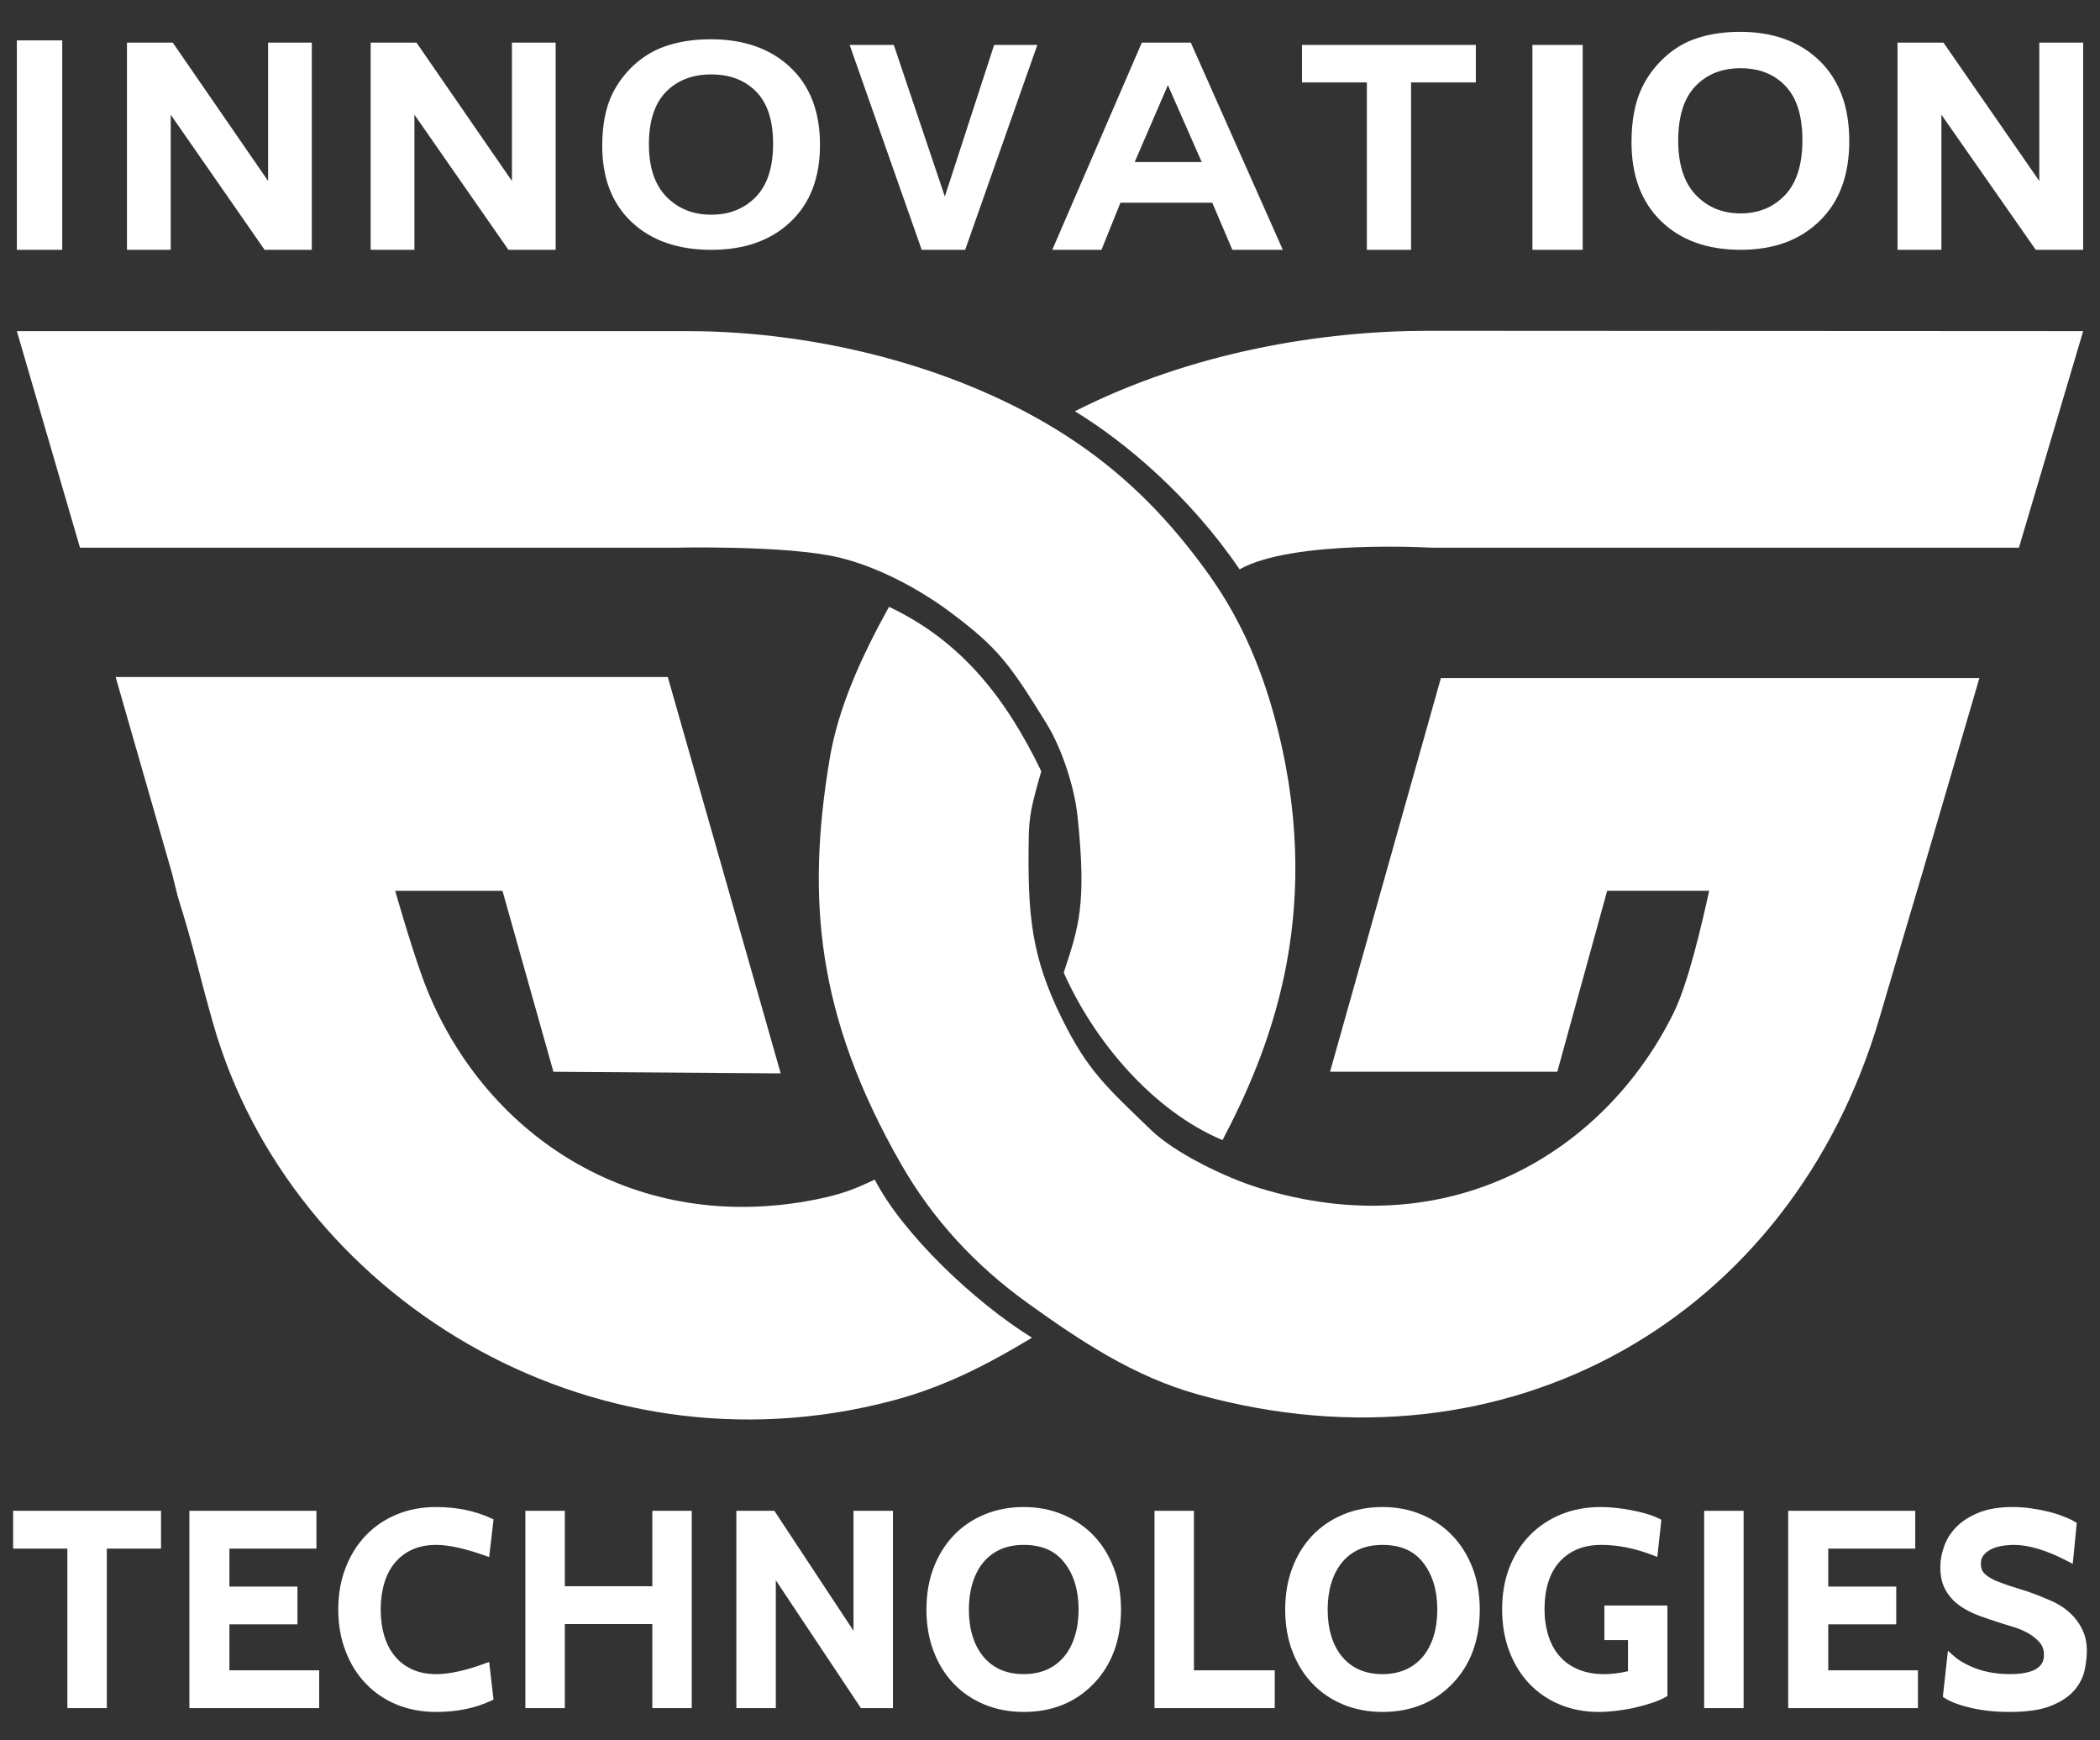 <?xml version="1.0" encoding="utf-8"?>
<!-- Generator: Adobe Illustrator 16.0.3, SVG Export Plug-In . SVG Version: 6.00 Build 0)  -->
<!DOCTYPE svg PUBLIC "-//W3C//DTD SVG 1.1//EN" "http://www.w3.org/Graphics/SVG/1.1/DTD/svg11.dtd">
<svg version="1.1" id="Capa_1" xmlns="http://www.w3.org/2000/svg" xmlns:xlink="http://www.w3.org/1999/xlink" x="0px" y="0px"
	 width="157.527px" height="130.5px" viewBox="0 0 157.527 130.5" enable-background="new 0 0 157.527 130.5" xml:space="preserve">
<rect x="0" y="0" width="157.527" height="130.5" fill="#333333" stroke="none"/>
<g>
	<g>
		<g>
			<polygon fill="#FFFFFF" points="5.193,127.966 5.193,116.003 1.124,116.003 1.124,113.446 11.939,113.446 11.939,116.003 
				7.876,116.003 7.876,127.966 			"/>
			<path fill="#FFFFFF" d="M11.8,113.586v2.277H7.736v11.963H5.333v-11.963H1.264v-2.277H11.8 M12.079,113.307H11.8H1.264H0.984
				v0.279v2.277v0.279h0.279h3.79v11.684v0.279h0.279h2.403h0.279v-0.279v-11.684H11.8h0.279v-0.279v-2.277V113.307L12.079,113.307z
				"/>
		</g>
		<g>
			<polygon fill="#FFFFFF" points="14.347,127.966 14.347,113.446 23.598,113.446 23.598,116.003 17.069,116.003 17.069,119.128 
				22.173,119.128 22.173,121.681 17.069,121.681 17.069,125.409 23.802,125.409 23.802,127.966 			"/>
			<path fill="#FFFFFF" d="M23.458,113.586v2.277H16.93v3.404h5.104v2.273H16.93v4.008h6.732v2.277h-9.176v-14.24H23.458
				 M23.737,113.307h-0.279h-8.972h-0.279v0.279v14.24v0.279h0.279h9.176h0.279v-0.279v-2.277v-0.279h-0.279h-6.453v-3.449h4.824
				h0.279v-0.279v-2.273v-0.279h-0.279h-4.824v-2.846h6.249h0.279v-0.279v-2.277V113.307L23.737,113.307z"/>
		</g>
		<g>
			<path fill="#FFFFFF" d="M32.713,128.251c-1.046,0-2.019-0.181-2.89-0.538c-0.88-0.36-1.646-0.878-2.275-1.538
				c-0.64-0.663-1.143-1.468-1.494-2.389c-0.358-0.914-0.54-1.95-0.54-3.079c0-1.13,0.182-2.165,0.541-3.078
				c0.353-0.919,0.855-1.722,1.493-2.386c0.626-0.657,1.392-1.175,2.275-1.538c0.867-0.359,1.84-0.542,2.89-0.542
				c1.5,0,2.868,0.278,4.066,0.827l0.092,0.042l-0.297,2.553l-0.165-0.059c-1.502-0.533-2.745-0.803-3.696-0.803
				c-0.697,0-1.317,0.121-1.844,0.36c-0.527,0.238-0.979,0.58-1.343,1.018c-0.365,0.431-0.645,0.958-0.829,1.567
				c-0.187,0.621-0.281,1.307-0.281,2.038c0,0.736,0.095,1.422,0.281,2.038c0.185,0.61,0.463,1.139,0.828,1.568
				c0.355,0.431,0.807,0.772,1.345,1.019c0.536,0.24,1.157,0.362,1.843,0.362c1.011,0,2.254-0.27,3.694-0.802l0.167-0.062
				l0.297,2.55l-0.091,0.042C35.612,127.973,34.244,128.251,32.713,128.251z"/>
			<path fill="#FFFFFF" d="M32.713,113.303c1.491,0,2.827,0.273,4.008,0.814l-0.265,2.277c-1.521-0.539-2.767-0.811-3.743-0.811
				c-0.72,0-1.352,0.123-1.901,0.373c-0.55,0.248-1.017,0.604-1.393,1.055c-0.383,0.451-0.666,0.992-0.855,1.617
				c-0.189,0.631-0.287,1.32-0.287,2.078c0,0.76,0.098,1.453,0.287,2.078c0.189,0.627,0.473,1.168,0.855,1.619
				c0.376,0.455,0.843,0.803,1.393,1.055c0.55,0.246,1.182,0.375,1.901,0.375c1.03,0,2.278-0.27,3.743-0.811l0.265,2.273
				c-1.154,0.543-2.489,0.814-4.008,0.814c-1.033,0-1.979-0.176-2.837-0.527s-1.605-0.854-2.228-1.506
				c-0.625-0.648-1.115-1.428-1.464-2.342c-0.355-0.906-0.531-1.916-0.531-3.029c0-1.111,0.176-2.123,0.531-3.027
				c0.349-0.908,0.839-1.689,1.464-2.34c0.622-0.652,1.369-1.152,2.228-1.506C30.734,113.479,31.68,113.303,32.713,113.303
				 M32.713,113.023c-1.068,0-2.059,0.186-2.943,0.553c-0.901,0.371-1.683,0.899-2.323,1.571c-0.65,0.677-1.163,1.495-1.522,2.433
				c-0.364,0.927-0.55,1.979-0.55,3.127c0,1.146,0.186,2.2,0.551,3.131c0.356,0.938,0.87,1.757,1.522,2.434
				c0.643,0.674,1.424,1.203,2.322,1.571c0.889,0.363,1.879,0.548,2.943,0.548c1.552,0,2.94-0.283,4.127-0.841l0.182-0.086
				l-0.023-0.199l-0.265-2.273l-0.041-0.353l-0.333,0.123c-1.426,0.526-2.652,0.793-3.646,0.793c-0.666,0-1.268-0.118-1.787-0.351
				c-0.516-0.236-0.951-0.565-1.291-0.978c-0.355-0.418-0.625-0.93-0.804-1.522c-0.183-0.603-0.275-1.274-0.275-1.997
				c0-0.717,0.093-1.39,0.275-1.998c0.179-0.591,0.448-1.102,0.801-1.517c0.353-0.423,0.787-0.752,1.294-0.98
				c0.51-0.231,1.11-0.349,1.787-0.349c0.935,0,2.163,0.268,3.65,0.795l0.33,0.117l0.04-0.349l0.265-2.277l0.023-0.202l-0.185-0.084
				C35.621,113.306,34.233,113.023,32.713,113.023L32.713,113.023z"/>
		</g>
		<g>
			<polygon fill="#FFFFFF" points="49.072,127.966 49.072,121.659 42.23,121.659 42.23,127.966 39.549,127.966 39.549,113.446 
				42.23,113.446 42.23,119.103 49.072,119.103 49.072,113.446 51.75,113.446 51.75,127.966 			"/>
			<path fill="#FFFFFF" d="M51.61,113.586v14.24h-2.398v-6.307h-7.121v6.307h-2.402v-14.24h2.402v5.656h7.121v-5.656H51.61
				 M51.89,113.307H51.61h-2.398h-0.279v0.279v5.377H42.37v-5.377v-0.279h-0.279h-2.402h-0.279v0.279v14.24v0.279h0.279h2.402h0.279
				v-0.279v-6.027h6.563v6.027v0.279h0.279h2.398h0.279v-0.279v-14.24V113.307L51.89,113.307z"/>
		</g>
		<g>
			<polygon fill="#FFFFFF" points="64.653,127.966 58.057,118.058 58.057,127.966 55.375,127.966 55.375,113.446 58.01,113.446 
				64.163,122.768 64.163,113.446 66.843,113.446 66.843,127.966 			"/>
			<path fill="#FFFFFF" d="M66.703,113.586v14.24h-1.975l-6.812-10.23v10.23h-2.402v-14.24h2.42l6.368,9.646v-9.646H66.703
				 M66.982,113.307h-0.279h-2.4h-0.279v0.279v8.717l-5.855-8.871l-0.083-0.125h-0.15h-2.42h-0.279v0.279v14.24v0.279h0.279h2.402
				h0.279v-0.279v-9.307l6.3,9.461l0.083,0.125h0.149h1.975h0.279v-0.279v-14.24V113.307L66.982,113.307z"/>
		</g>
		<g>
			<path fill="#FFFFFF" d="M76.791,128.251c-1.032,0-1.998-0.181-2.87-0.538c-0.879-0.358-1.645-0.876-2.276-1.538
				c-0.636-0.663-1.135-1.467-1.483-2.389c-0.35-0.913-0.527-1.949-0.527-3.079c0-1.131,0.178-2.166,0.528-3.077
				c0.35-0.92,0.849-1.723,1.482-2.387c0.629-0.658,1.395-1.176,2.276-1.538c0.868-0.359,1.834-0.542,2.87-0.542
				c1.052,0,2.021,0.188,2.88,0.557c0.871,0.36,1.635,0.88,2.268,1.543c0.629,0.654,1.128,1.458,1.483,2.387
				c0.35,0.918,0.527,1.946,0.527,3.058c0,2.25-0.677,4.09-2.011,5.468C80.614,127.553,78.883,128.251,76.791,128.251z
				 M76.791,115.724c-0.699,0-1.315,0.121-1.832,0.36c-0.519,0.237-0.964,0.581-1.324,1.022c-0.362,0.447-0.63,0.968-0.818,1.589
				c-0.186,0.605-0.279,1.282-0.279,2.012c0,0.751,0.094,1.432,0.278,2.022c0.188,0.616,0.456,1.131,0.819,1.577
				c0.354,0.437,0.8,0.782,1.324,1.025c0.527,0.24,1.144,0.362,1.832,0.362c0.671,0,1.285-0.122,1.825-0.363
				c0.526-0.242,0.976-0.587,1.332-1.024c0.362-0.447,0.638-0.978,0.817-1.575c0.188-0.597,0.282-1.277,0.282-2.024
				c0-1.472-0.374-2.689-1.11-3.618C79.225,116.183,78.166,115.724,76.791,115.724z"/>
			<path fill="#FFFFFF" d="M76.791,113.303c1.029,0,1.975,0.18,2.825,0.545c0.857,0.355,1.597,0.857,2.222,1.512
				c0.623,0.648,1.105,1.43,1.453,2.34c0.346,0.906,0.519,1.91,0.519,3.008c0,2.225-0.659,4.016-1.972,5.371
				c-1.303,1.355-2.985,2.033-5.047,2.033c-1.017,0-1.958-0.176-2.817-0.527c-0.86-0.352-1.605-0.854-2.229-1.506
				c-0.621-0.648-1.107-1.428-1.453-2.342c-0.348-0.906-0.519-1.916-0.519-3.029c0-1.111,0.171-2.123,0.519-3.027
				c0.346-0.908,0.832-1.689,1.453-2.34c0.623-0.652,1.368-1.152,2.229-1.506C74.833,113.479,75.774,113.303,76.791,113.303
				 M76.791,125.834c0.707,0,1.33-0.129,1.882-0.375c0.548-0.252,1.01-0.605,1.384-1.064c0.372-0.459,0.654-0.996,0.843-1.623
				c0.193-0.615,0.288-1.305,0.288-2.064c0-1.51-0.382-2.748-1.141-3.705c-0.745-0.947-1.833-1.418-3.256-1.418
				c-0.716,0-1.351,0.123-1.891,0.373c-0.542,0.248-1.002,0.605-1.374,1.061c-0.374,0.463-0.652,1.006-0.844,1.637
				c-0.192,0.629-0.285,1.313-0.285,2.053c0,0.76,0.093,1.449,0.285,2.064c0.191,0.627,0.47,1.164,0.844,1.623
				c0.372,0.459,0.832,0.813,1.374,1.064C75.44,125.705,76.075,125.834,76.791,125.834 M76.791,113.023
				c-1.054,0-2.038,0.186-2.924,0.553c-0.899,0.369-1.682,0.897-2.324,1.57c-0.646,0.678-1.155,1.496-1.512,2.434
				c-0.356,0.927-0.537,1.979-0.537,3.127c0,1.147,0.181,2.2,0.537,3.129c0.355,0.938,0.863,1.759,1.512,2.436
				c0.646,0.676,1.429,1.205,2.325,1.571c0.889,0.363,1.872,0.548,2.923,0.548c2.131,0,3.896-0.713,5.248-2.119
				c1.359-1.404,2.05-3.276,2.05-5.564c0-1.128-0.181-2.174-0.537-3.107c-0.361-0.946-0.87-1.766-1.513-2.434
				c-0.646-0.677-1.426-1.207-2.316-1.576C78.85,113.215,77.861,113.023,76.791,113.023L76.791,113.023z M76.791,125.555
				c-0.668,0-1.266-0.117-1.775-0.35c-0.503-0.234-0.932-0.566-1.272-0.986c-0.352-0.432-0.611-0.932-0.794-1.529
				c-0.181-0.579-0.272-1.246-0.272-1.982c0-0.716,0.092-1.379,0.272-1.971c0.184-0.604,0.443-1.109,0.795-1.543
				c0.346-0.424,0.774-0.754,1.272-0.982c0.499-0.23,1.096-0.348,1.774-0.348c1.35,0,2.342,0.429,3.036,1.312
				c0.718,0.905,1.081,2.093,1.081,3.532c0,0.733-0.093,1.399-0.275,1.98c-0.178,0.592-0.438,1.092-0.793,1.531
				c-0.343,0.42-0.774,0.752-1.283,0.986C78.037,125.437,77.442,125.555,76.791,125.555L76.791,125.555z"/>
		</g>
		<g>
			<polygon fill="#FFFFFF" points="86.742,127.966 86.742,113.446 89.42,113.446 89.42,125.409 95.483,125.409 95.483,127.966 			
				"/>
			<path fill="#FFFFFF" d="M89.28,113.586v11.963h6.063v2.277h-8.462v-14.24H89.28 M89.56,113.307H89.28h-2.398h-0.279v0.279v14.24
				v0.279h0.279h8.462h0.279v-0.279v-2.277v-0.279h-0.279H89.56v-11.684V113.307L89.56,113.307z"/>
		</g>
		<g>
			<path fill="#FFFFFF" d="M103.703,128.251c-1.03,0-1.996-0.181-2.87-0.538c-0.88-0.36-1.646-0.878-2.276-1.538
				c-0.636-0.661-1.134-1.465-1.481-2.39c-0.351-0.91-0.529-1.946-0.529-3.078c0-1.133,0.179-2.168,0.53-3.078
				c0.349-0.921,0.847-1.725,1.48-2.386c0.628-0.657,1.394-1.175,2.276-1.538c0.871-0.359,1.837-0.542,2.87-0.542
				c1.049,0,2.019,0.188,2.882,0.557c0.868,0.36,1.63,0.88,2.264,1.543c0.63,0.655,1.131,1.459,1.486,2.387
				c0.35,0.923,0.526,1.951,0.526,3.058c0,2.252-0.678,4.092-2.013,5.469C107.526,127.553,105.796,128.251,103.703,128.251z
				 M103.703,115.724c-0.697,0-1.314,0.121-1.834,0.36c-0.518,0.235-0.963,0.579-1.324,1.022c-0.362,0.45-0.637,0.984-0.816,1.588
				c-0.185,0.607-0.277,1.285-0.277,2.013c0,0.749,0.093,1.43,0.277,2.023c0.179,0.598,0.453,1.128,0.816,1.576
				c0.355,0.438,0.801,0.783,1.324,1.025c0.53,0.24,1.148,0.362,1.834,0.362c0.675,0,1.289-0.122,1.824-0.362
				c0.528-0.244,0.978-0.589,1.335-1.026c0.361-0.447,0.636-0.978,0.815-1.574c0.185-0.6,0.278-1.281,0.278-2.024
				c0-1.474-0.373-2.69-1.108-3.618C106.123,116.17,105.095,115.724,103.703,115.724z"/>
			<path fill="#FFFFFF" d="M103.703,113.303c1.033,0,1.973,0.18,2.827,0.545c0.855,0.355,1.593,0.857,2.218,1.512
				c0.623,0.648,1.107,1.43,1.457,2.34c0.343,0.906,0.517,1.91,0.517,3.008c0,2.225-0.658,4.016-1.974,5.371
				c-1.301,1.355-2.985,2.033-5.045,2.033c-1.015,0-1.956-0.176-2.817-0.527c-0.858-0.352-1.605-0.854-2.229-1.506
				c-0.623-0.648-1.107-1.428-1.451-2.342c-0.35-0.906-0.521-1.916-0.521-3.029c0-1.111,0.171-2.123,0.521-3.027
				c0.344-0.908,0.828-1.689,1.451-2.34c0.623-0.652,1.37-1.152,2.229-1.506C101.747,113.479,102.688,113.303,103.703,113.303
				 M103.703,125.834c0.703,0,1.334-0.129,1.882-0.375c0.546-0.252,1.01-0.605,1.386-1.064c0.37-0.459,0.652-0.996,0.841-1.623
				c0.189-0.615,0.284-1.305,0.284-2.064c0-1.51-0.38-2.748-1.139-3.705c-0.747-0.947-1.829-1.418-3.254-1.418
				c-0.72,0-1.349,0.123-1.893,0.373c-0.544,0.248-1.002,0.605-1.374,1.061c-0.372,0.463-0.654,1.006-0.842,1.637
				c-0.19,0.629-0.283,1.313-0.283,2.053c0,0.76,0.093,1.449,0.283,2.064c0.188,0.627,0.47,1.164,0.842,1.623
				s0.83,0.813,1.374,1.064C102.354,125.705,102.983,125.834,103.703,125.834 M103.703,113.023c-1.052,0-2.036,0.186-2.924,0.553
				c-0.9,0.371-1.683,0.899-2.324,1.57c-0.646,0.675-1.154,1.494-1.51,2.435c-0.357,0.924-0.539,1.976-0.539,3.126
				c0,1.149,0.182,2.202,0.539,3.13c0.354,0.94,0.862,1.76,1.511,2.435c0.644,0.675,1.426,1.203,2.323,1.571
				c0.892,0.363,1.875,0.548,2.924,0.548c2.132,0,3.896-0.713,5.246-2.119c1.361-1.402,2.052-3.275,2.052-5.564
				c0-1.123-0.18-2.169-0.534-3.106c-0.364-0.946-0.874-1.766-1.518-2.435c-0.646-0.677-1.425-1.207-2.312-1.576
				C105.76,113.215,104.771,113.023,103.703,113.023L103.703,113.023z M103.703,125.555c-0.666,0-1.264-0.117-1.777-0.35
				c-0.502-0.232-0.931-0.564-1.272-0.986c-0.356-0.439-0.615-0.939-0.791-1.527c-0.181-0.583-0.271-1.25-0.271-1.984
				c0-0.714,0.091-1.377,0.271-1.972c0.174-0.587,0.44-1.105,0.792-1.543c0.347-0.424,0.775-0.755,1.272-0.981
				c0.502-0.23,1.1-0.348,1.776-0.348c1.346,0,2.339,0.429,3.035,1.312c0.715,0.903,1.078,2.091,1.078,3.532
				c0,0.729-0.092,1.396-0.271,1.982c-0.175,0.581-0.441,1.095-0.791,1.529c-0.344,0.419-0.776,0.752-1.286,0.986
				C104.953,125.437,104.358,125.555,103.703,125.555L103.703,125.555z"/>
		</g>
		<g>
			<path fill="#FFFFFF" d="M119.915,128.251c-1.019,0-1.974-0.181-2.84-0.538c-0.865-0.356-1.625-0.874-2.258-1.538
				c-0.626-0.658-1.121-1.465-1.473-2.397c-0.349-0.927-0.525-1.967-0.525-3.09c0-1.128,0.181-2.164,0.536-3.082
				c0.361-0.923,0.869-1.721,1.509-2.373c0.642-0.655,1.413-1.169,2.293-1.527c0.878-0.359,1.86-0.542,2.922-0.542
				c0.34,0,0.713,0.023,1.113,0.062c0.396,0.041,0.789,0.101,1.18,0.178c0.393,0.072,0.761,0.161,1.111,0.265
				c0.364,0.11,0.66,0.225,0.907,0.349l0.087,0.044l-0.275,2.511l-0.17-0.065c-1.342-0.519-2.652-0.781-3.894-0.781
				c-0.74,0-1.389,0.121-1.927,0.361c-0.544,0.238-0.993,0.568-1.375,1.009c-0.37,0.424-0.651,0.944-0.835,1.547
				c-0.187,0.601-0.281,1.281-0.281,2.025c0,0.746,0.101,1.439,0.3,2.063c0.197,0.618,0.492,1.15,0.877,1.583
				c0.385,0.438,0.854,0.771,1.435,1.019c0.578,0.242,1.248,0.364,1.99,0.364c0.654,0,1.288-0.083,1.937-0.253v-2.579h-1.77v-2.314
				h4.448v6.568l-0.07,0.04c-0.275,0.157-0.614,0.301-1.005,0.426c-0.396,0.134-0.819,0.248-1.272,0.353
				c-0.438,0.1-0.903,0.179-1.387,0.235C120.744,128.224,120.311,128.251,119.915,128.251z"/>
			<path fill="#FFFFFF" d="M120.079,113.303c0.336,0,0.704,0.023,1.101,0.061c0.39,0.041,0.779,0.1,1.165,0.176
				c0.39,0.072,0.753,0.16,1.1,0.262c0.346,0.105,0.639,0.217,0.884,0.34l-0.245,2.234c-1.37-0.529-2.682-0.791-3.944-0.791
				c-0.758,0-1.422,0.123-1.983,0.373c-0.565,0.248-1.036,0.598-1.424,1.045c-0.386,0.441-0.674,0.977-0.863,1.598
				c-0.192,0.619-0.287,1.313-0.287,2.066c0,0.771,0.104,1.473,0.307,2.105c0.203,0.637,0.504,1.182,0.905,1.633
				c0.399,0.455,0.894,0.803,1.484,1.055c0.59,0.246,1.271,0.375,2.045,0.375c0.693,0,1.382-0.094,2.076-0.285v-2.826h-1.77v-2.035
				h4.169v6.348c-0.261,0.148-0.583,0.287-0.979,0.414c-0.394,0.133-0.813,0.246-1.261,0.35c-0.445,0.102-0.902,0.178-1.372,0.232
				c-0.467,0.055-0.894,0.08-1.271,0.08c-1.005,0-1.934-0.176-2.786-0.527c-0.854-0.352-1.589-0.854-2.21-1.506
				c-0.617-0.648-1.098-1.432-1.443-2.35c-0.344-0.914-0.517-1.928-0.517-3.041c0-1.111,0.173-2.119,0.526-3.031
				c0.355-0.906,0.847-1.682,1.479-2.326c0.631-0.645,1.378-1.143,2.246-1.496C118.078,113.479,119.033,113.303,120.079,113.303
				 M120.079,113.023c-1.079,0-2.08,0.186-2.975,0.552c-0.897,0.366-1.686,0.891-2.34,1.56c-0.653,0.666-1.171,1.479-1.539,2.42
				c-0.362,0.934-0.546,1.988-0.546,3.133c0,1.141,0.18,2.196,0.534,3.14c0.358,0.95,0.863,1.772,1.503,2.443
				c0.646,0.679,1.422,1.208,2.306,1.571c0.883,0.364,1.855,0.549,2.893,0.549c0.401,0,0.84-0.027,1.304-0.082
				c0.488-0.057,0.96-0.137,1.402-0.237c0.488-0.113,0.909-0.229,1.287-0.357c0.396-0.127,0.744-0.274,1.027-0.437l0.142-0.08
				v-0.162v-6.348v-0.279h-0.279h-4.169h-0.279v0.279v2.035v0.279h0.279h1.49v2.331c-0.601,0.149-1.19,0.222-1.797,0.222
				c-0.724,0-1.375-0.119-1.938-0.354c-0.56-0.238-1.012-0.56-1.382-0.981c-0.373-0.419-0.658-0.935-0.849-1.533
				c-0.195-0.609-0.294-1.289-0.294-2.021c0-0.73,0.093-1.397,0.274-1.983c0.179-0.585,0.45-1.088,0.807-1.497
				c0.369-0.425,0.803-0.743,1.326-0.973c0.521-0.232,1.15-0.35,1.871-0.35c1.225,0,2.518,0.26,3.844,0.772l0.339,0.131l0.039-0.361
				l0.245-2.234l0.021-0.192l-0.174-0.088c-0.254-0.127-0.558-0.244-0.928-0.357c-0.373-0.109-0.742-0.197-1.13-0.269
				c-0.388-0.077-0.788-0.138-1.187-0.179C120.756,113.043,120.397,113.023,120.079,113.023L120.079,113.023z"/>
		</g>
		<g>
			<rect x="127.973" y="113.446" fill="#FFFFFF" width="2.681" height="14.52"/>
			<path fill="#FFFFFF" d="M130.514,113.586v14.24h-2.401v-14.24H130.514 M130.793,113.307h-0.279h-2.401h-0.279v0.279v14.24v0.279
				h0.279h2.401h0.279v-0.279v-14.24V113.307L130.793,113.307z"/>
		</g>
		<g>
			<polygon fill="#FFFFFF" points="134.277,127.966 134.277,113.446 143.528,113.446 143.528,116.003 137.002,116.003 
				137.002,119.128 142.103,119.128 142.103,121.681 137.002,121.681 137.002,125.409 143.73,125.409 143.73,127.966 			"/>
			<path fill="#FFFFFF" d="M143.389,113.586v2.277h-6.526v3.404h5.101v2.273h-5.101v4.008h6.729v2.277h-9.174v-14.24H143.389
				 M143.668,113.307h-0.279h-8.972h-0.279v0.279v14.24v0.279h0.279h9.174h0.279v-0.279v-2.277v-0.279h-0.279h-6.449v-3.449h4.821
				h0.279v-0.279v-2.273v-0.279h-0.279h-4.821v-2.846h6.247h0.279v-0.279v-2.277V113.307L143.668,113.307z"/>
		</g>
		<g>
			<path fill="#FFFFFF" d="M150.733,128.251c-1.022,0-1.964-0.097-2.797-0.289c-0.86-0.194-1.508-0.433-1.977-0.729l-0.074-0.047
				l0.345-3.101l0.202,0.182c0.446,0.4,1.05,0.742,1.795,1.016c0.753,0.272,1.616,0.411,2.565,0.411
				c1.795,0,2.668-0.523,2.668-1.601c0-0.396-0.122-0.736-0.363-1.014c-0.25-0.286-0.556-0.531-0.908-0.728
				c-0.371-0.201-0.731-0.354-1.101-0.463c-0.387-0.113-0.703-0.216-0.949-0.296c-0.528-0.162-1.056-0.339-1.581-0.531
				c-0.542-0.198-1.025-0.443-1.437-0.727c-0.428-0.296-0.775-0.671-1.036-1.115c-0.264-0.446-0.397-1.015-0.397-1.688
				c0-0.501,0.09-0.995,0.275-1.512c0.181-0.514,0.472-0.977,0.893-1.413c0.425-0.423,0.959-0.762,1.638-1.038
				c0.67-0.271,1.505-0.407,2.48-0.407c0.451,0,0.902,0.031,1.341,0.093c0.427,0.058,0.863,0.141,1.297,0.247
				c0.406,0.1,0.786,0.219,1.127,0.355c0.344,0.132,0.615,0.259,0.825,0.388l0.075,0.046l-0.274,2.773l-0.183-0.096
				c-1.581-0.827-2.955-1.246-4.085-1.246c-0.343,0-0.68,0.029-1.002,0.086c-0.332,0.063-0.607,0.154-0.842,0.282
				c-0.243,0.125-0.434,0.283-0.586,0.483c-0.145,0.192-0.215,0.418-0.215,0.688c0,0.378,0.114,0.668,0.351,0.886
				c0.252,0.233,0.606,0.438,1.053,0.611c0.445,0.174,0.983,0.355,1.646,0.557c0.646,0.188,1.33,0.442,2.092,0.775
				c0.303,0.118,0.606,0.271,0.923,0.466c0.319,0.196,0.617,0.443,0.912,0.754c0.292,0.319,0.52,0.669,0.699,1.07
				c0.182,0.409,0.274,0.887,0.274,1.418c0,0.419-0.052,0.888-0.155,1.392c-0.107,0.524-0.357,1.021-0.742,1.478
				c-0.388,0.456-0.964,0.838-1.711,1.136C153.048,128.102,152.018,128.251,150.733,128.251z"/>
			<path fill="#FFFFFF" d="M150.975,113.303c0.436,0,0.878,0.029,1.321,0.092c0.448,0.061,0.876,0.145,1.283,0.244
				s0.776,0.217,1.108,0.35c0.331,0.127,0.6,0.252,0.805,0.377l-0.245,2.48c-1.613-0.844-2.995-1.262-4.149-1.262
				c-0.352,0-0.694,0.029-1.026,0.088c-0.332,0.063-0.629,0.158-0.884,0.297c-0.261,0.135-0.469,0.309-0.631,0.521
				c-0.164,0.219-0.243,0.471-0.243,0.773c0,0.416,0.131,0.744,0.396,0.988c0.266,0.246,0.631,0.459,1.098,0.639
				c0.469,0.184,1.018,0.367,1.656,0.561c0.641,0.188,1.329,0.443,2.076,0.77c0.285,0.111,0.585,0.26,0.905,0.457
				s0.611,0.443,0.884,0.73c0.271,0.297,0.497,0.637,0.673,1.031c0.174,0.391,0.263,0.844,0.263,1.361
				c0,0.406-0.05,0.861-0.152,1.363c-0.103,0.5-0.338,0.973-0.712,1.416c-0.373,0.438-0.927,0.805-1.656,1.096
				c-0.735,0.291-1.736,0.436-3.01,0.436c-1.02,0-1.941-0.096-2.766-0.285c-0.828-0.188-1.475-0.422-1.934-0.711l0.305-2.744
				c0.461,0.414,1.073,0.762,1.841,1.043c0.765,0.277,1.635,0.42,2.613,0.42c1.872,0,2.808-0.576,2.808-1.74
				c0-0.432-0.133-0.801-0.397-1.105c-0.265-0.303-0.581-0.555-0.945-0.758c-0.367-0.199-0.741-0.359-1.129-0.475
				c-0.386-0.113-0.701-0.215-0.946-0.295c-0.528-0.162-1.053-0.338-1.576-0.529c-0.522-0.191-0.992-0.426-1.405-0.711
				c-0.412-0.285-0.744-0.643-0.995-1.07c-0.251-0.426-0.378-0.967-0.378-1.617c0-0.475,0.086-0.959,0.268-1.465
				c0.176-0.502,0.465-0.951,0.861-1.363c0.404-0.402,0.93-0.736,1.59-1.006C149.201,113.436,150.014,113.303,150.975,113.303
				 M150.975,113.023c-0.994,0-1.846,0.141-2.532,0.417c-0.696,0.284-1.247,0.633-1.683,1.066c-0.438,0.456-0.74,0.936-0.928,1.47
				c-0.19,0.529-0.283,1.039-0.283,1.557c0,0.698,0.141,1.29,0.417,1.759c0.271,0.462,0.633,0.852,1.076,1.158
				c0.422,0.291,0.915,0.541,1.469,0.743c0.52,0.19,1.055,0.37,1.59,0.535c0.242,0.078,0.561,0.182,0.95,0.295
				c0.357,0.107,0.71,0.255,1.074,0.452c0.335,0.188,0.628,0.422,0.868,0.696c0.221,0.254,0.328,0.557,0.328,0.922
				c0,0.361,0,1.461-2.528,1.461c-0.934,0-1.78-0.136-2.518-0.403c-0.728-0.267-1.316-0.599-1.75-0.988l-0.404-0.362l-0.06,0.539
				l-0.305,2.744l-0.02,0.174l0.147,0.094c0.483,0.305,1.145,0.549,2.021,0.747c0.843,0.193,1.794,0.292,2.827,0.292
				c1.32,0,2.339-0.148,3.112-0.455c0.77-0.307,1.363-0.702,1.766-1.174c0.401-0.476,0.661-0.994,0.773-1.541
				c0.105-0.514,0.158-0.991,0.158-1.42c0-0.551-0.097-1.047-0.287-1.475c-0.185-0.416-0.421-0.777-0.722-1.106
				c-0.307-0.323-0.614-0.577-0.943-0.78c-0.323-0.199-0.635-0.355-0.95-0.479c-0.758-0.331-1.447-0.587-2.1-0.777
				c-0.657-0.199-1.192-0.381-1.633-0.553c-0.432-0.166-0.771-0.362-1.01-0.584c-0.206-0.189-0.306-0.446-0.306-0.783
				c0-0.243,0.06-0.436,0.188-0.605c0.138-0.182,0.313-0.326,0.535-0.441c0.227-0.123,0.489-0.211,0.808-0.271
				c0.312-0.055,0.641-0.083,0.975-0.083c1.107,0,2.459,0.414,4.02,1.23l0.367,0.191l0.041-0.412l0.244-2.48l0.018-0.175
				l-0.149-0.091c-0.218-0.133-0.496-0.264-0.851-0.399c-0.344-0.138-0.729-0.259-1.142-0.36c-0.438-0.107-0.88-0.191-1.313-0.25
				C151.89,113.055,151.432,113.023,150.975,113.023L150.975,113.023z"/>
		</g>
	</g>
	<g>
		<path fill="#FFFFFF" d="M1.264,18.736V3.027h3.404v15.709H1.264z"/>
		<path fill="#FFFFFF" d="M9.524,18.736V3.197h3.436l7.151,10.375V3.197h3.278v15.539h-3.541L12.806,8.602v10.135H9.524z"/>
		<path fill="#FFFFFF" d="M27.804,18.736V3.197h3.438l7.159,10.375V3.197h3.28v15.539h-3.543L31.086,8.602v10.135H27.804z"/>
		<path fill="#FFFFFF" d="M45.175,10.934c0-1.555,0.253-2.859,0.768-3.914c0.385-0.779,0.905-1.475,1.567-2.1
			c0.664-0.615,1.39-1.07,2.177-1.369c1.052-0.402,2.26-0.607,3.632-0.607c2.479,0,4.467,0.699,5.957,2.098
			c1.487,1.393,2.234,3.334,2.234,5.818c0,2.469-0.741,4.396-2.219,5.785c-1.479,1.396-3.456,2.092-5.931,2.092
			c-2.501,0-4.492-0.693-5.973-2.078C45.912,15.27,45.175,13.363,45.175,10.934z M48.677,10.828c0,1.73,0.44,3.043,1.32,3.934
			c0.88,0.895,1.999,1.34,3.355,1.34c1.355,0,2.469-0.443,3.337-1.328c0.868-0.889,1.303-2.215,1.303-3.988
			c0-1.748-0.423-3.053-1.27-3.914c-0.846-0.861-1.971-1.291-3.37-1.291c-1.402,0-2.533,0.432-3.392,1.305
			C49.107,7.758,48.677,9.07,48.677,10.828z"/>
		<path fill="#FFFFFF" d="M69.14,18.736L63.735,3.369h3.311l3.829,11.371l3.699-11.371h3.24l-5.415,15.367H69.14z"/>
		<path fill="#FFFFFF" d="M96.228,18.736h-3.786l-1.505-3.533h-6.89l-1.424,3.533h-3.689l6.716-15.539h3.676L96.228,18.736z
			 M90.144,12.152l-2.538-5.766l-2.489,5.766H90.144z"/>
		<path fill="#FFFFFF" d="M102.532,18.736V6.182h-4.867V3.369h13.042v2.813h-4.859v12.555H102.532z"/>
		<path fill="#FFFFFF" d="M114.952,18.736V3.369h3.771v15.367H114.952z"/>
		<path fill="#FFFFFF" d="M122.384,10.66c0-1.611,0.254-2.963,0.77-4.055c0.38-0.807,0.905-1.529,1.569-2.168
			c0.657-0.641,1.385-1.117,2.175-1.426c1.05-0.414,2.257-0.623,3.631-0.623c2.482,0,4.466,0.721,5.956,2.166
			c1.489,1.447,2.234,3.453,2.234,6.027c0,2.553-0.739,4.549-2.22,5.986c-1.474,1.445-3.45,2.168-5.926,2.168
			c-2.505,0-4.496-0.717-5.973-2.152C123.122,15.146,122.384,13.174,122.384,10.66z M125.888,10.549c0,1.791,0.44,3.146,1.318,4.072
			c0.882,0.922,2.001,1.383,3.354,1.383c1.356,0,2.47-0.457,3.341-1.375c0.868-0.914,1.302-2.289,1.302-4.119
			c0-1.814-0.42-3.164-1.268-4.057c-0.847-0.896-1.972-1.336-3.375-1.336c-1.399,0-2.528,0.449-3.385,1.35
			C126.316,7.369,125.888,8.73,125.888,10.549z"/>
		<path fill="#FFFFFF" d="M142.337,18.736V3.197h3.448l7.188,10.375V3.197h3.29v15.539h-3.555l-7.078-10.135v10.135H142.337z"/>
	</g>
	<g>
		<g>
			<path fill="#FFFFFF" d="M107.393,41.076c2.63,0,44.052,0,44.052,0l4.819-16.242c0,0-36.966-0.023-49.077-0.025
				c-7.892-0.004-17.69,1.535-26.556,6.035c3.809,2.318,8.636,6.398,12.356,11.855C96.948,40.455,107.393,41.076,107.393,41.076z"/>
		</g>
		<g>
			<path fill="#FFFFFF" d="M95.891,54.883c-1.106-4.498-2.757-8.363-5.211-11.793c-2.822-3.938-5.893-7.135-9.839-9.84
				c-8.143-5.58-19.313-8.416-29.257-8.416c-12.827,0-50.32,0-50.32,0L6,41.076c0,0,44.594,0.004,44.614,0
				c0,0,8.384-0.203,12.309,0.732c3.076,0.73,6.223,2.51,8.322,4.074c3.646,2.719,4.501,3.926,7.267,8.398
				c1.104,1.787,2.08,4.682,2.317,6.934c0.694,6.631,0.095,8.291-1.035,11.729c2.276,5.141,6.693,10.373,11.911,12.563
				C95.063,79.092,99.349,68.932,95.891,54.883z"/>
		</g>
		<g>
			<path fill="#FFFFFF" d="M65.616,88.467c-1.492,0.699-2.391,1.086-4.441,1.496c-13.407,2.666-24.59-4.611-29.116-15.689
				c-0.978-2.393-2.415-7.467-2.415-7.467h8.048l3.822,13.572L58.563,80.5l-8.471-29.727H8.674l4.231,14.734l0.434,1.75
				c1.243,3.93,1.586,5.797,2.67,9.578c5.793,20.203,28.067,34.238,50.904,28.219c3.82-1.008,7-2.619,10.5-4.729
				C73.09,97.65,67.701,92.52,65.616,88.467z"/>
		</g>
		<g>
			<path fill="#FFFFFF" d="M108.085,50.854l-8.314,29.523h17.047l3.741-13.572h7.653c-0.54,2.432-1.55,6.895-2.686,9.191
				c-5.129,10.367-16.725,17.527-31.1,13.092c-2.488-0.768-6.282-2.604-8.069-4.328c-3.383-3.266-4.776-4.459-6.733-8.443
				c-2.267-4.615-2.55-7.705-2.455-13.465c0.028-1.645,0.198-2.441,0.942-5.006c-2.658-5.51-6.003-9.771-11.424-12.338
				c-2.08,3.766-3.811,7.559-4.453,11.416c-1.729,10.367-1.039,19.211,5.359,30.381c2.375,4.146,5.56,7.598,9.519,10.441
				c3.881,2.785,7.904,5.488,12.771,6.84c23.3,6.467,44.545-5.813,51.122-28.309c1.085-3.713,3.236-10.939,3.236-10.939
				l4.239-14.484H108.085z"/>
		</g>
	</g>
</g>
</svg>
